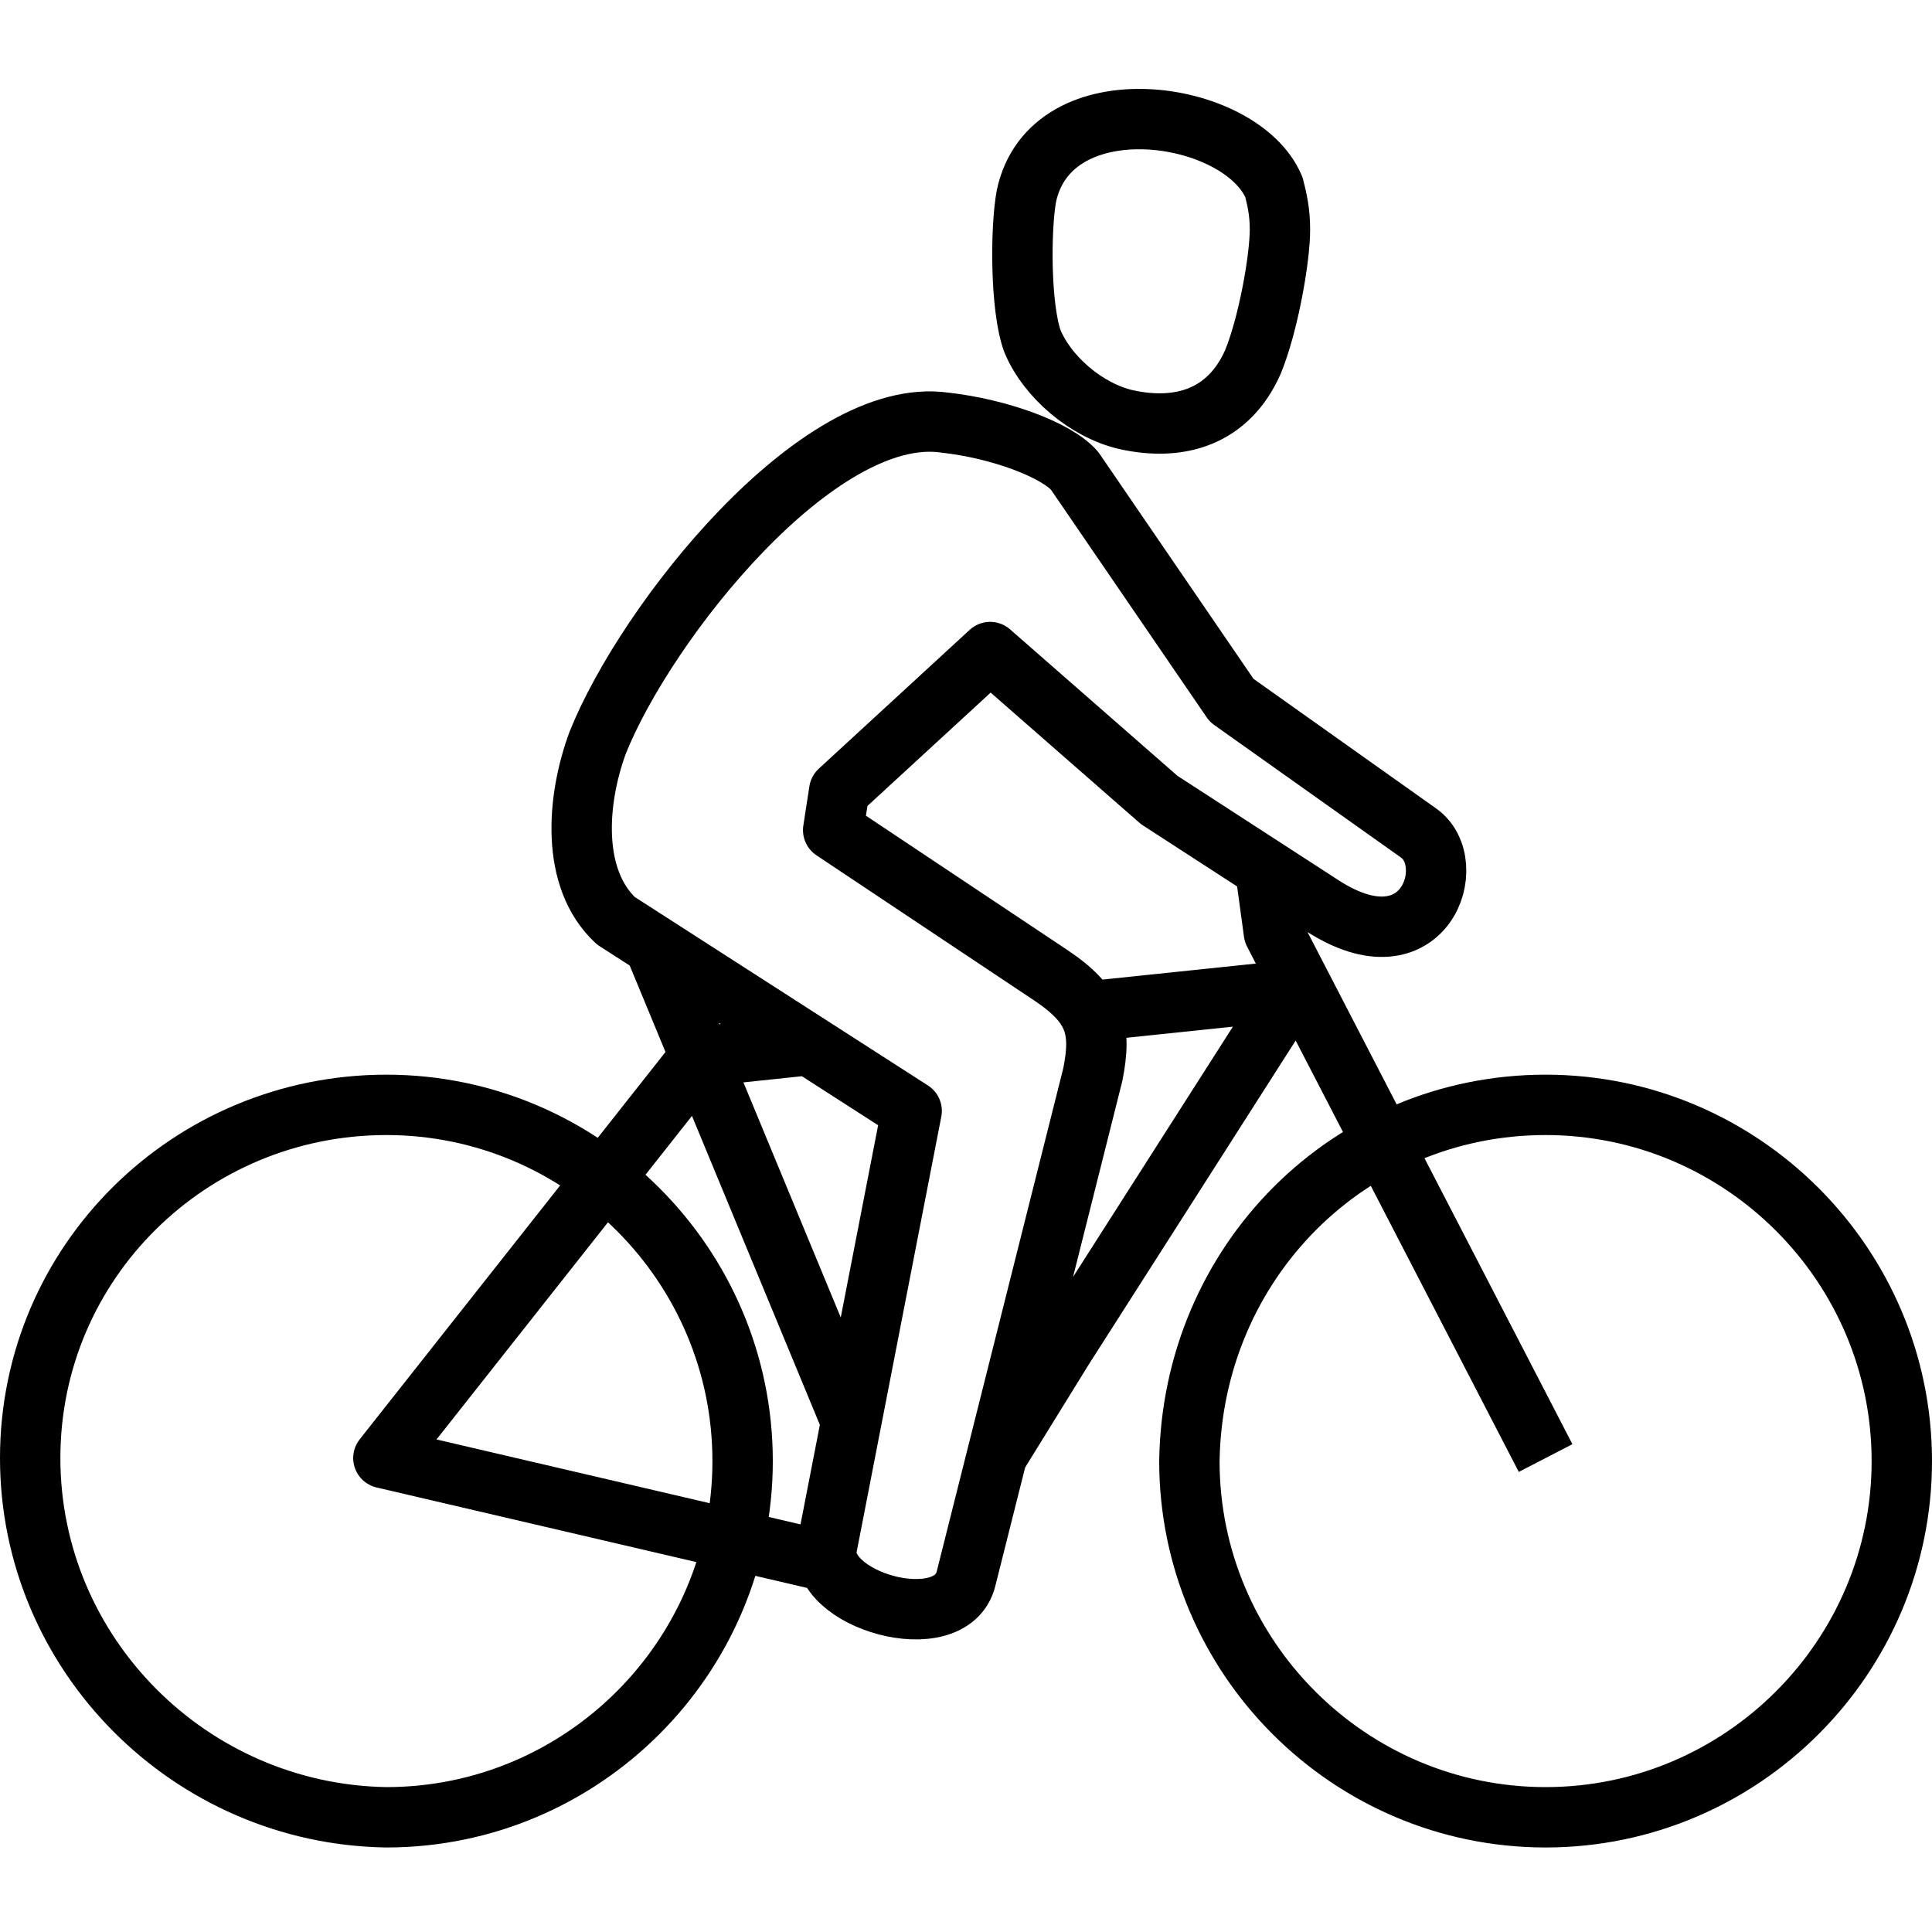 <?xml version="1.0" encoding="UTF-8"?>
<!-- Generator: Adobe Illustrator 27.5.0, SVG Export Plug-In . SVG Version: 6.00 Build 0)  -->
<svg xmlns="http://www.w3.org/2000/svg" xmlns:xlink="http://www.w3.org/1999/xlink" version="1.2" id="Layer_1" x="0px" y="0px" width="64px" height="64px" viewBox="0 0 64 64" overflow="visible" xml:space="preserve">
<path fill-rule="evenodd" fill="none" stroke="#000000" stroke-width="2" stroke-linejoin="round" stroke-miterlimit="22.926" d="  M12.8,36.6c6.5,0,11.8,5.3,11.8,11.8c0,6.5-5.3,11.8-11.8,11.8C6.3,60.1,1,54.8,1,48.3C1,41.8,6.3,36.6,12.8,36.6L12.8,36.6z   M51.2,36.6c6.5,0,11.8,5.3,11.8,11.8c0,6.5-5.3,11.8-11.8,11.8c-6.5,0-11.8-5.3-11.8-11.8C39.5,41.8,44.7,36.6,51.2,36.6L51.2,36.6  z M21.7,31.4l6.5,15.7 M27.7,51.8l-15-3.5L23.2,35l3.8-0.4 M36.1,33.5l6.7-0.7l-7.6,11.9l-2.1,3.4 M41.9,28.7l0.3,2.2l9,17.4   M27.6,27.5l7.2,4.8c1.5,1,1.7,1.8,1.4,3.3L32,52.3c-0.5,2-5,0.7-4.6-1.1l2.8-14.4l-9.8-6.3c-1.5-1.4-1.3-4-0.6-5.9  c1.6-4,7.3-11.2,11.5-10.6c1.8,0.2,3.7,0.9,4.3,1.6l5.2,7.6l6.2,4.4c1.4,1,0.2,4.6-3.2,2.4l-5.4-3.5l-5.6-4.9l-5,4.6L27.6,27.5  L27.6,27.5z M42.4,7.6c0-0.6-0.1-1-0.2-1.4c-1.1-2.6-7.4-3.5-8.2,0.3c-0.2,1.1-0.2,3.7,0.2,4.8c0.5,1.2,1.8,2.3,3.1,2.6  c1.8,0.4,3.4-0.1,4.2-1.9C42,10.8,42.4,8.6,42.4,7.6z"></path>
</svg>
